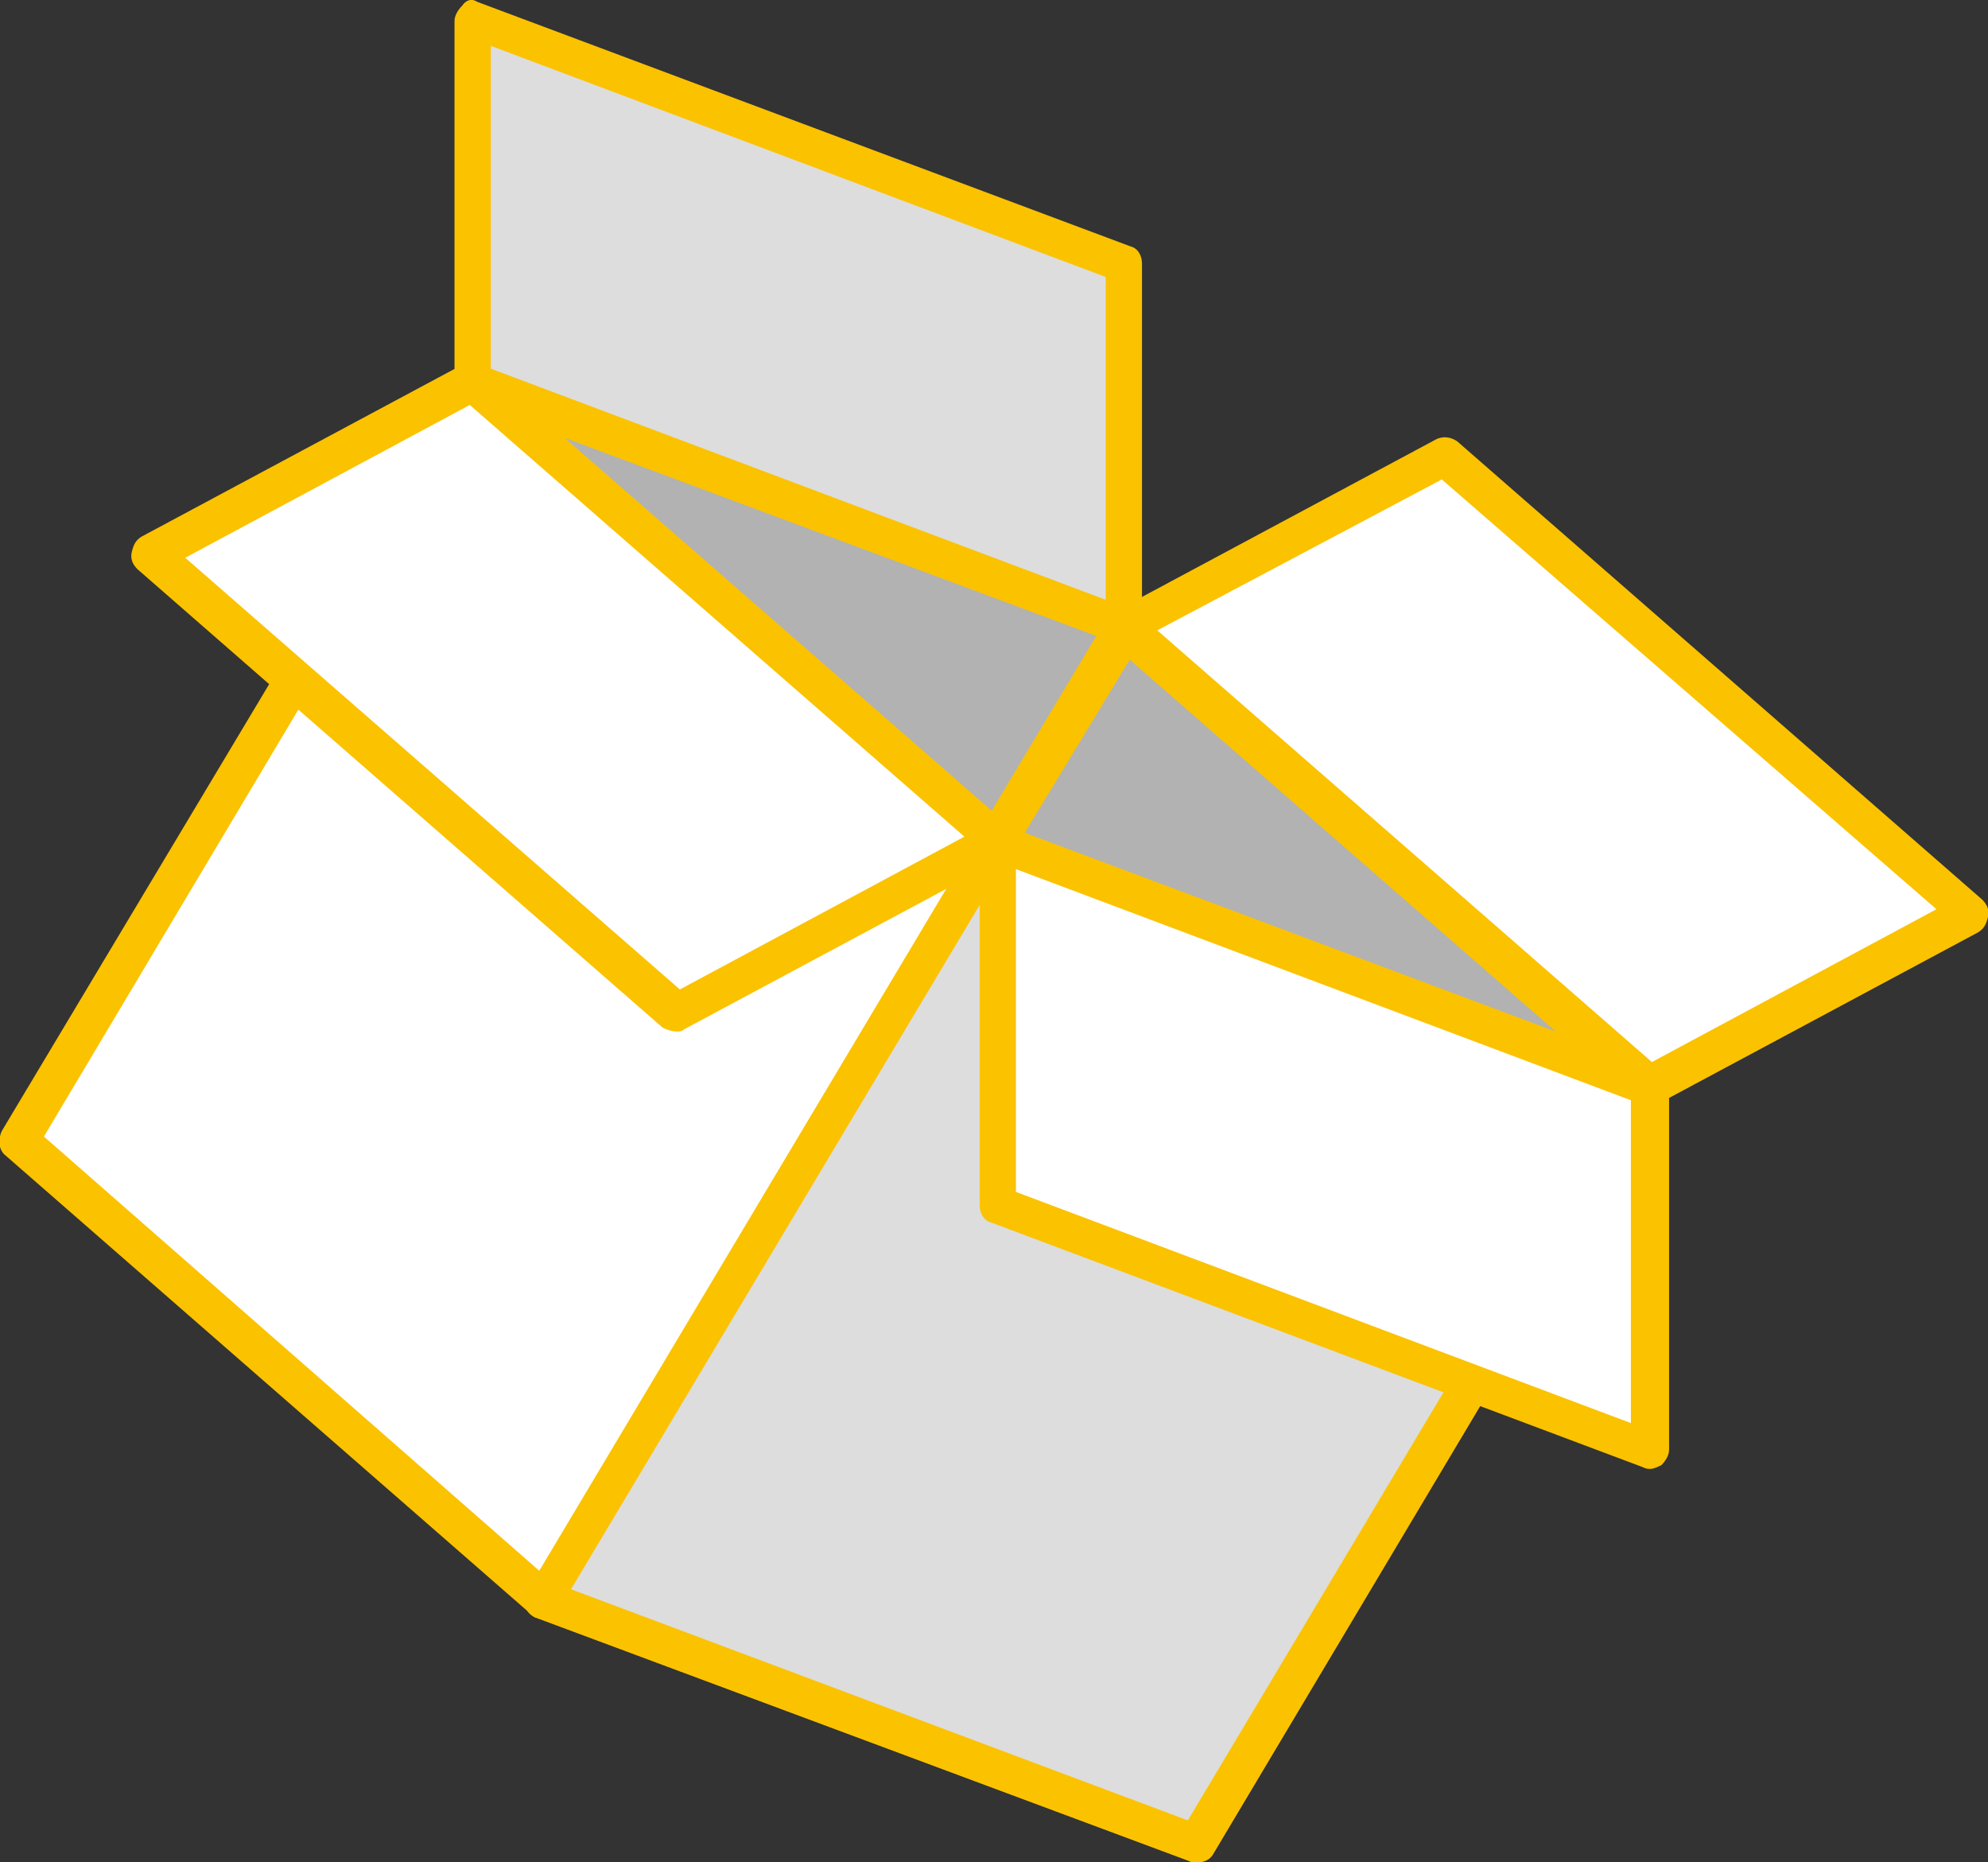 <?xml version="1.0" encoding="utf-8"?>
<!-- Generator: Adobe Illustrator 25.0.1, SVG Export Plug-In . SVG Version: 6.00 Build 0)  -->
<!DOCTYPE svg PUBLIC "-//W3C//DTD SVG 1.1//EN" "http://www.w3.org/Graphics/SVG/1.1/DTD/svg11.dtd">
<svg version="1.1" id="Calque_1" xmlns:x="http://ns.adobe.com/Extensibility/1.0/" xmlns:i="http://ns.adobe.com/AdobeIllustrator/10.0/" xmlns:graph="http://ns.adobe.com/Graphs/1.0/"
	 xmlns="http://www.w3.org/2000/svg" xmlns:xlink="http://www.w3.org/1999/xlink" x="0px" y="0px" viewBox="0 0 104.1 97.5"
	 style="enable-background:new 0 0 104.1 97.5;" xml:space="preserve">
<rect x="0" y="0" width="104.1" height="97.5" fill="#333333" stroke="none"/>
<style type="text/css">
	.st0{fill:#B2B2B2;}
	.st1{fill:#FBC200;}
	.st2{fill:#FFFFFF;}
	.st3{fill:#DDDDDD;}
</style>
<g>
	<g>
		<path class="st0" d="M83,62.5L21.4,25.6l4.4-7.3l33.1,14.5l28.5,22.3L83,62.5z"/>
		<path class="st1" d="M83,63.5c-0.2,0-0.4,0-0.5-0.1L20.9,26.5c-0.2-0.1-0.4-0.4-0.5-0.6s0-0.5,0.1-0.8l4.4-7.3
			c0.3-0.4,0.8-0.6,1.3-0.4l33.1,14.5c0.1,0,0.1,0.1,0.2,0.1L88,54.4c0.4,0.3,0.5,0.9,0.2,1.3L83.9,63C83.7,63.3,83.3,63.5,83,63.5z
			 M22.7,25.3l59.9,35.8l3.4-5.7L58.4,33.7L26.1,19.6L22.7,25.3z"/>
	</g>
	<g>
		<path class="st0" d="M83,62.5L52.2,44.1l6.7-11.2l30.7,18.6L83,62.5z"/>
		<path class="st1" d="M83,63.5c-0.2,0-0.4,0-0.5-0.1L51.7,44.9c-0.2-0.1-0.4-0.4-0.5-0.6s0-0.5,0.1-0.8L58,32.3
			c0.1-0.2,0.4-0.4,0.6-0.5c0.3-0.1,0.5,0,0.8,0.1l30.7,18.6c0.5,0.3,0.6,0.9,0.3,1.4l-6.6,11C83.7,63.3,83.3,63.5,83,63.5z
			 M53.6,43.7l29.1,17.4l5.6-9.3l-29-17.5L53.6,43.7z"/>
	</g>
	<g>
		<path class="st2" d="M17.1,32.8L1,59.7l27.5,24l34.2,12.8l16.1-26.9L52.2,44.1L17.1,32.8z"/>
		<path class="st1" d="M62.6,97.5c-0.1,0-0.2,0-0.4-0.1L28.1,84.7c-0.1,0-0.2-0.1-0.3-0.2l-27.5-24c-0.4-0.3-0.4-0.9-0.2-1.3
			l16.1-26.9c0.2-0.4,0.7-0.6,1.2-0.4l35.1,11.2c0.1,0,0.3,0.1,0.4,0.2l26.5,25.6c0.3,0.3,0.4,0.8,0.2,1.2L63.5,97.1
			C63.3,97.4,63,97.5,62.6,97.5z M29,82.9l33.2,12.5l15.2-25.5L51.7,44.9L17.5,34L2.3,59.5L29,82.9z"/>
	</g>
	<g>
		<path class="st3" d="M77.3,72.1l-25.1-28L28.5,83.7l34.2,12.8L77.3,72.1z"/>
		<path class="st1" d="M62.6,97.5c-0.1,0-0.2,0-0.4-0.1L28.1,84.7c-0.3-0.1-0.5-0.3-0.6-0.6c-0.1-0.3-0.1-0.6,0.1-0.8l23.7-39.7
			c0.2-0.3,0.4-0.5,0.8-0.5c0.3,0,0.6,0.1,0.8,0.3l25.1,28c0.3,0.3,0.3,0.8,0.1,1.2L63.5,97.1C63.3,97.4,63,97.5,62.6,97.5z
			 M29.9,83.2l32.3,12.1L76,72.2L52.3,45.7L29.9,83.2z"/>
	</g>
	<g>
		<path class="st2" d="M35.4,53L7.9,29l16.8-9l27.5,24L35.4,53z"/>
		<path class="st1" d="M35.4,54c-0.2,0-0.5-0.1-0.7-0.2l-27.5-24c-0.2-0.2-0.4-0.5-0.3-0.9s0.2-0.6,0.5-0.8l16.8-9
			c0.4-0.2,0.8-0.1,1.1,0.1l27.5,24c0.2,0.2,0.4,0.5,0.3,0.9s-0.2,0.6-0.5,0.8l-16.8,9C35.7,54,35.6,54,35.4,54z M9.7,29.2
			l25.9,22.6l14.9-8L24.6,21.2L9.7,29.2z"/>
	</g>
	<g>
		<path class="st3" d="M58.8,13.8L24.7,1l0,19l34.2,12.8L58.8,13.8z"/>
		<path class="st1" d="M58.9,33.8c-0.1,0-0.2,0-0.4-0.1L24.4,21c-0.4-0.1-0.6-0.5-0.6-0.9l0-19c0-0.3,0.2-0.6,0.4-0.8
			C24.4,0,24.7-0.1,25,0.1l34.2,12.8c0.4,0.1,0.6,0.5,0.6,0.9l0,19c0,0.3-0.2,0.6-0.4,0.8C59.3,33.8,59.1,33.8,58.9,33.8z
			 M25.7,19.3l32.2,12.1l0-16.9L25.7,2.4L25.7,19.3z"/>
	</g>
	<g>
		<g>
			<path class="st2" d="M75.7,23.9l27.5,24l-16.8,9l-27.5-24L75.7,23.9z"/>
			<path class="st1" d="M86.4,57.9c-0.2,0-0.5-0.1-0.7-0.2l-27.5-24c-0.2-0.2-0.4-0.5-0.3-0.9s0.2-0.6,0.5-0.8l16.8-9
				c0.4-0.2,0.8-0.1,1.1,0.1l27.5,24c0.2,0.2,0.4,0.5,0.3,0.9s-0.2,0.6-0.5,0.8l-16.8,9C86.7,57.8,86.5,57.9,86.4,57.9z M60.6,33
				l25.9,22.6l14.9-8L75.5,25.1L60.6,33z"/>
		</g>
		<g>
			<path class="st2" d="M52.2,63.1l34.2,12.8l0-19L52.2,44.1L52.2,63.1z"/>
			<path class="st1" d="M86.4,76.9c-0.1,0-0.2,0-0.4-0.1L51.9,64c-0.4-0.1-0.6-0.5-0.6-0.9l0-19c0-0.3,0.2-0.6,0.4-0.8
				c0.3-0.2,0.6-0.2,0.9-0.1l34.2,12.8c0.4,0.1,0.6,0.5,0.6,0.9l0,19c0,0.3-0.2,0.6-0.4,0.8C86.8,76.8,86.6,76.9,86.4,76.9z
				 M53.2,62.4l32.2,12.1l0-16.9L53.2,45.5L53.2,62.4z"/>
		</g>
	</g>
</g>
</svg>
